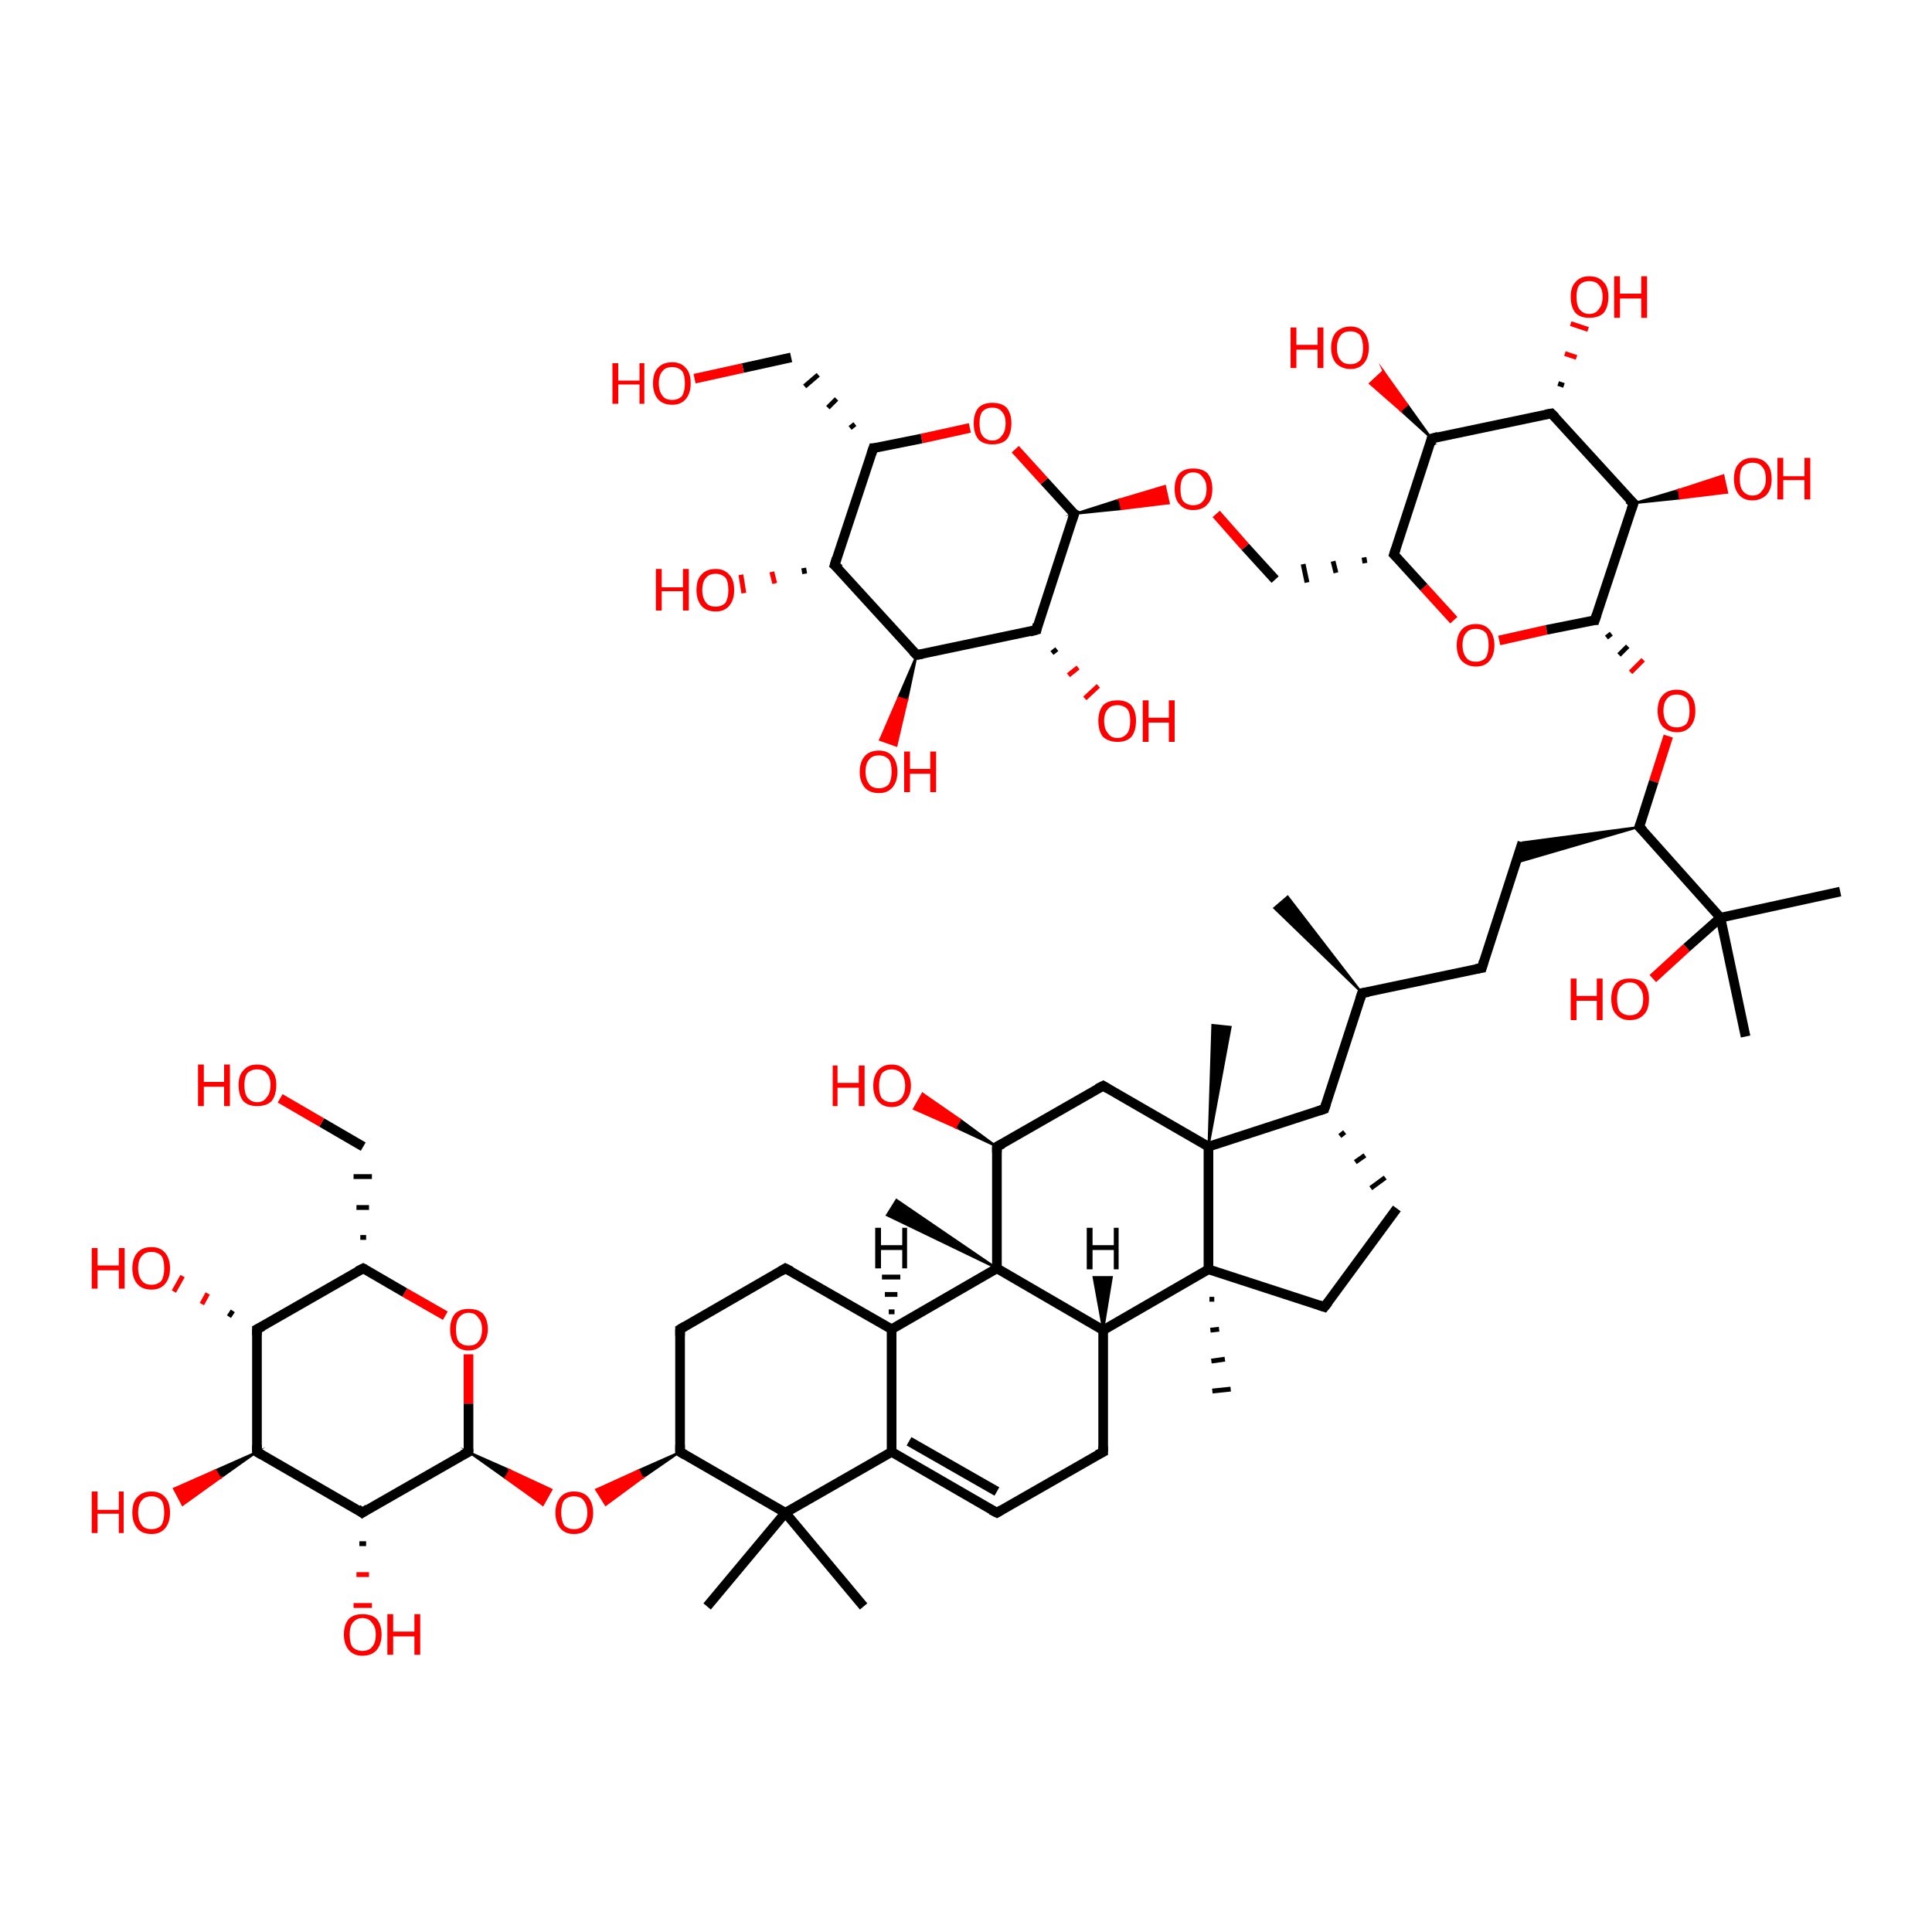 <?xml version='1.0' encoding='iso-8859-1'?>
<svg version='1.1' baseProfile='full'
              xmlns='http://www.w3.org/2000/svg'
                      xmlns:rdkit='http://www.rdkit.org/xml'
                      xmlns:xlink='http://www.w3.org/1999/xlink'
                  xml:space='preserve'
width='200px' height='200px' viewBox='0 0 200 200'>
<!-- END OF HEADER -->
<rect style='opacity:1.0;fill:#FFFFFF;stroke:none' width='200.0' height='200.0' x='0.0' y='0.0'> </rect>
<path class='bond-0 atom-43 atom-63' d='M 109.4,67.2 L 108.9,67.6' style='fill:none;fill-rule:evenodd;stroke:#000000;stroke-width:0.5px;stroke-linecap:butt;stroke-linejoin:miter;stroke-opacity:1' />
<path class='bond-0 atom-43 atom-63' d='M 111.6,69.1 L 110.6,69.9' style='fill:none;fill-rule:evenodd;stroke:#FF0000;stroke-width:0.5px;stroke-linecap:butt;stroke-linejoin:miter;stroke-opacity:1' />
<path class='bond-0 atom-43 atom-63' d='M 113.7,71.0 L 112.3,72.3' style='fill:none;fill-rule:evenodd;stroke:#FF0000;stroke-width:0.5px;stroke-linecap:butt;stroke-linejoin:miter;stroke-opacity:1' />
<path class='bond-1 atom-40 atom-60' d='M 148.2,45.4 L 145.0,42.5 L 145.7,41.9 Z' style='fill:#000000;fill-rule:evenodd;fill-opacity:1;stroke:#000000;stroke-width:0.2px;stroke-linecap:butt;stroke-linejoin:miter;stroke-miterlimit:10;stroke-opacity:1;' />
<path class='bond-1 atom-40 atom-60' d='M 145.0,42.5 L 143.2,38.4 L 141.8,39.7 Z' style='fill:#FF0000;fill-rule:evenodd;fill-opacity:1;stroke:#FF0000;stroke-width:0.2px;stroke-linecap:butt;stroke-linejoin:miter;stroke-miterlimit:10;stroke-opacity:1;' />
<path class='bond-1 atom-40 atom-60' d='M 145.0,42.5 L 145.7,41.9 L 143.2,38.4 Z' style='fill:#FF0000;fill-rule:evenodd;fill-opacity:1;stroke:#FF0000;stroke-width:0.2px;stroke-linecap:butt;stroke-linejoin:miter;stroke-miterlimit:10;stroke-opacity:1;' />
<path class='bond-2 atom-42 atom-43' d='M 111.2,53.2 L 107.3,65.2' style='fill:none;fill-rule:evenodd;stroke:#000000;stroke-width:1.0px;stroke-linecap:butt;stroke-linejoin:miter;stroke-opacity:1' />
<path class='bond-3 atom-42 atom-62' d='M 111.2,53.2 L 108.1,49.8' style='fill:none;fill-rule:evenodd;stroke:#000000;stroke-width:1.0px;stroke-linecap:butt;stroke-linejoin:miter;stroke-opacity:1' />
<path class='bond-3 atom-42 atom-62' d='M 108.1,49.8 L 105.1,46.5' style='fill:none;fill-rule:evenodd;stroke:#FF0000;stroke-width:1.0px;stroke-linecap:butt;stroke-linejoin:miter;stroke-opacity:1' />
<path class='bond-4 atom-42 atom-61' d='M 111.2,53.2 L 115.9,51.7 L 116.1,52.7 Z' style='fill:#000000;fill-rule:evenodd;fill-opacity:1;stroke:#000000;stroke-width:0.2px;stroke-linecap:butt;stroke-linejoin:miter;stroke-miterlimit:10;stroke-opacity:1;' />
<path class='bond-4 atom-42 atom-61' d='M 115.9,51.7 L 121.0,52.1 L 120.6,50.3 Z' style='fill:#FF0000;fill-rule:evenodd;fill-opacity:1;stroke:#FF0000;stroke-width:0.2px;stroke-linecap:butt;stroke-linejoin:miter;stroke-miterlimit:10;stroke-opacity:1;' />
<path class='bond-4 atom-42 atom-61' d='M 115.9,51.7 L 116.1,52.7 L 121.0,52.1 Z' style='fill:#FF0000;fill-rule:evenodd;fill-opacity:1;stroke:#FF0000;stroke-width:0.2px;stroke-linecap:butt;stroke-linejoin:miter;stroke-miterlimit:10;stroke-opacity:1;' />
<path class='bond-5 atom-43 atom-44' d='M 107.3,65.2 L 94.9,67.8' style='fill:none;fill-rule:evenodd;stroke:#000000;stroke-width:1.0px;stroke-linecap:butt;stroke-linejoin:miter;stroke-opacity:1' />
<path class='bond-6 atom-44 atom-64' d='M 94.9,67.8 L 93.9,72.5 L 93.0,72.2 Z' style='fill:#000000;fill-rule:evenodd;fill-opacity:1;stroke:#000000;stroke-width:0.2px;stroke-linecap:butt;stroke-linejoin:miter;stroke-miterlimit:10;stroke-opacity:1;' />
<path class='bond-6 atom-44 atom-64' d='M 93.9,72.5 L 91.1,76.6 L 92.8,77.2 Z' style='fill:#FF0000;fill-rule:evenodd;fill-opacity:1;stroke:#FF0000;stroke-width:0.2px;stroke-linecap:butt;stroke-linejoin:miter;stroke-miterlimit:10;stroke-opacity:1;' />
<path class='bond-6 atom-44 atom-64' d='M 93.9,72.5 L 93.0,72.2 L 91.1,76.6 Z' style='fill:#FF0000;fill-rule:evenodd;fill-opacity:1;stroke:#FF0000;stroke-width:0.2px;stroke-linecap:butt;stroke-linejoin:miter;stroke-miterlimit:10;stroke-opacity:1;' />
<path class='bond-7 atom-44 atom-46' d='M 94.9,67.8 L 86.4,58.5' style='fill:none;fill-rule:evenodd;stroke:#000000;stroke-width:1.0px;stroke-linecap:butt;stroke-linejoin:miter;stroke-opacity:1' />
<path class='bond-8 atom-38 atom-59' d='M 161.3,39.7 L 161.9,39.9' style='fill:none;fill-rule:evenodd;stroke:#000000;stroke-width:0.5px;stroke-linecap:butt;stroke-linejoin:miter;stroke-opacity:1' />
<path class='bond-8 atom-38 atom-59' d='M 162.0,36.6 L 163.2,37.0' style='fill:none;fill-rule:evenodd;stroke:#FF0000;stroke-width:0.5px;stroke-linecap:butt;stroke-linejoin:miter;stroke-opacity:1' />
<path class='bond-8 atom-38 atom-59' d='M 162.6,33.5 L 164.4,34.1' style='fill:none;fill-rule:evenodd;stroke:#FF0000;stroke-width:0.5px;stroke-linecap:butt;stroke-linejoin:miter;stroke-opacity:1' />
<path class='bond-9 atom-62 atom-45' d='M 100.4,44.3 L 95.4,45.4' style='fill:none;fill-rule:evenodd;stroke:#FF0000;stroke-width:1.0px;stroke-linecap:butt;stroke-linejoin:miter;stroke-opacity:1' />
<path class='bond-9 atom-62 atom-45' d='M 95.4,45.4 L 90.4,46.4' style='fill:none;fill-rule:evenodd;stroke:#000000;stroke-width:1.0px;stroke-linecap:butt;stroke-linejoin:miter;stroke-opacity:1' />
<path class='bond-10 atom-40 atom-38' d='M 148.2,45.4 L 160.6,42.8' style='fill:none;fill-rule:evenodd;stroke:#000000;stroke-width:1.0px;stroke-linecap:butt;stroke-linejoin:miter;stroke-opacity:1' />
<path class='bond-11 atom-40 atom-39' d='M 148.2,45.4 L 144.3,57.4' style='fill:none;fill-rule:evenodd;stroke:#000000;stroke-width:1.0px;stroke-linecap:butt;stroke-linejoin:miter;stroke-opacity:1' />
<path class='bond-12 atom-41 atom-61' d='M 132.0,60.0 L 128.9,56.6' style='fill:none;fill-rule:evenodd;stroke:#000000;stroke-width:1.0px;stroke-linecap:butt;stroke-linejoin:miter;stroke-opacity:1' />
<path class='bond-12 atom-41 atom-61' d='M 128.9,56.6 L 125.9,53.2' style='fill:none;fill-rule:evenodd;stroke:#FF0000;stroke-width:1.0px;stroke-linecap:butt;stroke-linejoin:miter;stroke-opacity:1' />
<path class='bond-13 atom-39 atom-41' d='M 141.2,57.7 L 141.3,58.3' style='fill:none;fill-rule:evenodd;stroke:#000000;stroke-width:0.5px;stroke-linecap:butt;stroke-linejoin:miter;stroke-opacity:1' />
<path class='bond-13 atom-39 atom-41' d='M 138.0,58.1 L 138.3,59.3' style='fill:none;fill-rule:evenodd;stroke:#000000;stroke-width:0.5px;stroke-linecap:butt;stroke-linejoin:miter;stroke-opacity:1' />
<path class='bond-13 atom-39 atom-41' d='M 134.9,58.4 L 135.3,60.3' style='fill:none;fill-rule:evenodd;stroke:#000000;stroke-width:0.5px;stroke-linecap:butt;stroke-linejoin:miter;stroke-opacity:1' />
<path class='bond-14 atom-38 atom-36' d='M 160.6,42.8 L 169.1,52.1' style='fill:none;fill-rule:evenodd;stroke:#000000;stroke-width:1.0px;stroke-linecap:butt;stroke-linejoin:miter;stroke-opacity:1' />
<path class='bond-15 atom-46 atom-65' d='M 83.3,59.4 L 83.2,58.8' style='fill:none;fill-rule:evenodd;stroke:#000000;stroke-width:0.5px;stroke-linecap:butt;stroke-linejoin:miter;stroke-opacity:1' />
<path class='bond-15 atom-46 atom-65' d='M 80.2,60.4 L 79.9,59.2' style='fill:none;fill-rule:evenodd;stroke:#FF0000;stroke-width:0.5px;stroke-linecap:butt;stroke-linejoin:miter;stroke-opacity:1' />
<path class='bond-15 atom-46 atom-65' d='M 77.0,61.4 L 76.7,59.5' style='fill:none;fill-rule:evenodd;stroke:#FF0000;stroke-width:0.5px;stroke-linecap:butt;stroke-linejoin:miter;stroke-opacity:1' />
<path class='bond-16 atom-39 atom-55' d='M 144.3,57.4 L 147.4,60.8' style='fill:none;fill-rule:evenodd;stroke:#000000;stroke-width:1.0px;stroke-linecap:butt;stroke-linejoin:miter;stroke-opacity:1' />
<path class='bond-16 atom-39 atom-55' d='M 147.4,60.8 L 150.5,64.2' style='fill:none;fill-rule:evenodd;stroke:#FF0000;stroke-width:1.0px;stroke-linecap:butt;stroke-linejoin:miter;stroke-opacity:1' />
<path class='bond-17 atom-46 atom-45' d='M 86.4,58.5 L 90.4,46.4' style='fill:none;fill-rule:evenodd;stroke:#000000;stroke-width:1.0px;stroke-linecap:butt;stroke-linejoin:miter;stroke-opacity:1' />
<path class='bond-18 atom-45 atom-47' d='M 88.5,43.9 L 88.0,44.3' style='fill:none;fill-rule:evenodd;stroke:#000000;stroke-width:0.5px;stroke-linecap:butt;stroke-linejoin:miter;stroke-opacity:1' />
<path class='bond-18 atom-45 atom-47' d='M 86.6,41.3 L 85.7,42.2' style='fill:none;fill-rule:evenodd;stroke:#000000;stroke-width:0.5px;stroke-linecap:butt;stroke-linejoin:miter;stroke-opacity:1' />
<path class='bond-18 atom-45 atom-47' d='M 84.7,38.8 L 83.3,40.0' style='fill:none;fill-rule:evenodd;stroke:#000000;stroke-width:0.5px;stroke-linecap:butt;stroke-linejoin:miter;stroke-opacity:1' />
<path class='bond-19 atom-47 atom-66' d='M 81.9,37.0 L 76.9,38.1' style='fill:none;fill-rule:evenodd;stroke:#000000;stroke-width:1.0px;stroke-linecap:butt;stroke-linejoin:miter;stroke-opacity:1' />
<path class='bond-19 atom-47 atom-66' d='M 76.9,38.1 L 71.9,39.2' style='fill:none;fill-rule:evenodd;stroke:#FF0000;stroke-width:1.0px;stroke-linecap:butt;stroke-linejoin:miter;stroke-opacity:1' />
<path class='bond-20 atom-36 atom-57' d='M 169.1,52.1 L 173.8,50.7 L 173.9,51.6 Z' style='fill:#000000;fill-rule:evenodd;fill-opacity:1;stroke:#000000;stroke-width:0.2px;stroke-linecap:butt;stroke-linejoin:miter;stroke-miterlimit:10;stroke-opacity:1;' />
<path class='bond-20 atom-36 atom-57' d='M 173.8,50.7 L 178.8,51.0 L 178.4,49.2 Z' style='fill:#FF0000;fill-rule:evenodd;fill-opacity:1;stroke:#FF0000;stroke-width:0.2px;stroke-linecap:butt;stroke-linejoin:miter;stroke-miterlimit:10;stroke-opacity:1;' />
<path class='bond-20 atom-36 atom-57' d='M 173.8,50.7 L 173.9,51.6 L 178.8,51.0 Z' style='fill:#FF0000;fill-rule:evenodd;fill-opacity:1;stroke:#FF0000;stroke-width:0.2px;stroke-linecap:butt;stroke-linejoin:miter;stroke-miterlimit:10;stroke-opacity:1;' />
<path class='bond-21 atom-36 atom-35' d='M 169.1,52.1 L 165.1,64.2' style='fill:none;fill-rule:evenodd;stroke:#000000;stroke-width:1.0px;stroke-linecap:butt;stroke-linejoin:miter;stroke-opacity:1' />
<path class='bond-22 atom-55 atom-35' d='M 155.2,66.3 L 160.1,65.2' style='fill:none;fill-rule:evenodd;stroke:#FF0000;stroke-width:1.0px;stroke-linecap:butt;stroke-linejoin:miter;stroke-opacity:1' />
<path class='bond-22 atom-55 atom-35' d='M 160.1,65.2 L 165.1,64.2' style='fill:none;fill-rule:evenodd;stroke:#000000;stroke-width:1.0px;stroke-linecap:butt;stroke-linejoin:miter;stroke-opacity:1' />
<path class='bond-23 atom-35 atom-50' d='M 166.3,66.0 L 166.8,65.6' style='fill:none;fill-rule:evenodd;stroke:#000000;stroke-width:0.5px;stroke-linecap:butt;stroke-linejoin:miter;stroke-opacity:1' />
<path class='bond-23 atom-35 atom-50' d='M 167.6,67.8 L 168.5,66.9' style='fill:none;fill-rule:evenodd;stroke:#000000;stroke-width:0.5px;stroke-linecap:butt;stroke-linejoin:miter;stroke-opacity:1' />
<path class='bond-23 atom-35 atom-50' d='M 168.8,69.6 L 170.1,68.3' style='fill:none;fill-rule:evenodd;stroke:#FF0000;stroke-width:0.5px;stroke-linecap:butt;stroke-linejoin:miter;stroke-opacity:1' />
<path class='bond-24 atom-50 atom-26' d='M 172.7,76.2 L 171.2,80.9' style='fill:none;fill-rule:evenodd;stroke:#FF0000;stroke-width:1.0px;stroke-linecap:butt;stroke-linejoin:miter;stroke-opacity:1' />
<path class='bond-24 atom-50 atom-26' d='M 171.2,80.9 L 169.7,85.6' style='fill:none;fill-rule:evenodd;stroke:#000000;stroke-width:1.0px;stroke-linecap:butt;stroke-linejoin:miter;stroke-opacity:1' />
<path class='bond-25 atom-31 atom-28' d='M 180.7,107.3 L 178.1,95.0' style='fill:none;fill-rule:evenodd;stroke:#000000;stroke-width:1.0px;stroke-linecap:butt;stroke-linejoin:miter;stroke-opacity:1' />
<path class='bond-26 atom-26 atom-28' d='M 169.7,85.6 L 178.1,95.0' style='fill:none;fill-rule:evenodd;stroke:#000000;stroke-width:1.0px;stroke-linecap:butt;stroke-linejoin:miter;stroke-opacity:1' />
<path class='bond-27 atom-26 atom-25' d='M 169.7,85.6 L 157.0,89.3 L 157.6,87.2 Z' style='fill:#000000;fill-rule:evenodd;fill-opacity:1;stroke:#000000;stroke-width:0.2px;stroke-linecap:butt;stroke-linejoin:miter;stroke-miterlimit:10;stroke-opacity:1;' />
<path class='bond-28 atom-52 atom-28' d='M 171.1,101.3 L 174.6,98.1' style='fill:none;fill-rule:evenodd;stroke:#FF0000;stroke-width:1.0px;stroke-linecap:butt;stroke-linejoin:miter;stroke-opacity:1' />
<path class='bond-28 atom-52 atom-28' d='M 174.6,98.1 L 178.1,95.0' style='fill:none;fill-rule:evenodd;stroke:#000000;stroke-width:1.0px;stroke-linecap:butt;stroke-linejoin:miter;stroke-opacity:1' />
<path class='bond-29 atom-28 atom-32' d='M 178.1,95.0 L 190.5,92.3' style='fill:none;fill-rule:evenodd;stroke:#000000;stroke-width:1.0px;stroke-linecap:butt;stroke-linejoin:miter;stroke-opacity:1' />
<path class='bond-30 atom-21 atom-25' d='M 153.4,100.2 L 157.6,87.2' style='fill:none;fill-rule:evenodd;stroke:#000000;stroke-width:1.0px;stroke-linecap:butt;stroke-linejoin:miter;stroke-opacity:1' />
<path class='bond-31 atom-21 atom-13' d='M 153.4,100.2 L 141.0,102.8' style='fill:none;fill-rule:evenodd;stroke:#000000;stroke-width:1.0px;stroke-linecap:butt;stroke-linejoin:miter;stroke-opacity:1' />
<path class='bond-32 atom-4 atom-9' d='M 138.7,117.6 L 139.2,117.2' style='fill:none;fill-rule:evenodd;stroke:#000000;stroke-width:0.5px;stroke-linecap:butt;stroke-linejoin:miter;stroke-opacity:1' />
<path class='bond-32 atom-4 atom-9' d='M 140.3,120.3 L 141.3,119.6' style='fill:none;fill-rule:evenodd;stroke:#000000;stroke-width:0.5px;stroke-linecap:butt;stroke-linejoin:miter;stroke-opacity:1' />
<path class='bond-32 atom-4 atom-9' d='M 141.9,123.0 L 143.4,121.9' style='fill:none;fill-rule:evenodd;stroke:#000000;stroke-width:0.5px;stroke-linecap:butt;stroke-linejoin:miter;stroke-opacity:1' />
<path class='bond-33 atom-9 atom-6' d='M 144.6,125.1 L 137.1,135.3' style='fill:none;fill-rule:evenodd;stroke:#000000;stroke-width:1.0px;stroke-linecap:butt;stroke-linejoin:miter;stroke-opacity:1' />
<path class='bond-34 atom-13 atom-22' d='M 141.0,102.8 L 131.9,94.0 L 133.3,92.8 Z' style='fill:#000000;fill-rule:evenodd;fill-opacity:1;stroke:#000000;stroke-width:0.2px;stroke-linecap:butt;stroke-linejoin:miter;stroke-miterlimit:10;stroke-opacity:1;' />
<path class='bond-35 atom-4 atom-13' d='M 137.1,114.8 L 141.0,102.8' style='fill:none;fill-rule:evenodd;stroke:#000000;stroke-width:1.0px;stroke-linecap:butt;stroke-linejoin:miter;stroke-opacity:1' />
<path class='bond-36 atom-4 atom-1' d='M 137.1,114.8 L 125.1,118.7' style='fill:none;fill-rule:evenodd;stroke:#000000;stroke-width:1.0px;stroke-linecap:butt;stroke-linejoin:miter;stroke-opacity:1' />
<path class='bond-37 atom-1 atom-12' d='M 125.1,118.7 L 125.5,106.1 L 127.4,106.3 Z' style='fill:#000000;fill-rule:evenodd;fill-opacity:1;stroke:#000000;stroke-width:0.2px;stroke-linecap:butt;stroke-linejoin:miter;stroke-miterlimit:10;stroke-opacity:1;' />
<path class='bond-38 atom-6 atom-0' d='M 137.1,135.3 L 125.1,131.4' style='fill:none;fill-rule:evenodd;stroke:#000000;stroke-width:1.0px;stroke-linecap:butt;stroke-linejoin:miter;stroke-opacity:1' />
<path class='bond-39 atom-1 atom-0' d='M 125.1,118.7 L 125.1,131.4' style='fill:none;fill-rule:evenodd;stroke:#000000;stroke-width:1.0px;stroke-linecap:butt;stroke-linejoin:miter;stroke-opacity:1' />
<path class='bond-40 atom-1 atom-5' d='M 125.1,118.7 L 114.2,112.4' style='fill:none;fill-rule:evenodd;stroke:#000000;stroke-width:1.0px;stroke-linecap:butt;stroke-linejoin:miter;stroke-opacity:1' />
<path class='bond-41 atom-0 atom-11' d='M 125.7,134.5 L 125.2,134.5' style='fill:none;fill-rule:evenodd;stroke:#000000;stroke-width:0.5px;stroke-linecap:butt;stroke-linejoin:miter;stroke-opacity:1' />
<path class='bond-41 atom-0 atom-11' d='M 126.2,137.6 L 125.3,137.7' style='fill:none;fill-rule:evenodd;stroke:#000000;stroke-width:0.5px;stroke-linecap:butt;stroke-linejoin:miter;stroke-opacity:1' />
<path class='bond-41 atom-0 atom-11' d='M 126.8,140.7 L 125.4,140.9' style='fill:none;fill-rule:evenodd;stroke:#000000;stroke-width:0.5px;stroke-linecap:butt;stroke-linejoin:miter;stroke-opacity:1' />
<path class='bond-41 atom-0 atom-11' d='M 127.4,143.8 L 125.5,144.0' style='fill:none;fill-rule:evenodd;stroke:#000000;stroke-width:0.5px;stroke-linecap:butt;stroke-linejoin:miter;stroke-opacity:1' />
<path class='bond-42 atom-0 atom-2' d='M 125.1,131.4 L 114.2,137.7' style='fill:none;fill-rule:evenodd;stroke:#000000;stroke-width:1.0px;stroke-linecap:butt;stroke-linejoin:miter;stroke-opacity:1' />
<path class='bond-43 atom-5 atom-7' d='M 114.2,112.4 L 103.2,118.7' style='fill:none;fill-rule:evenodd;stroke:#000000;stroke-width:1.0px;stroke-linecap:butt;stroke-linejoin:miter;stroke-opacity:1' />
<path class='bond-44 atom-2 atom-10' d='M 114.2,137.7 L 114.2,150.3' style='fill:none;fill-rule:evenodd;stroke:#000000;stroke-width:1.0px;stroke-linecap:butt;stroke-linejoin:miter;stroke-opacity:1' />
<path class='bond-45 atom-2 atom-3' d='M 114.2,137.7 L 103.2,131.3' style='fill:none;fill-rule:evenodd;stroke:#000000;stroke-width:1.0px;stroke-linecap:butt;stroke-linejoin:miter;stroke-opacity:1' />
<path class='bond-46 atom-10 atom-17' d='M 114.2,150.3 L 103.2,156.6' style='fill:none;fill-rule:evenodd;stroke:#000000;stroke-width:1.0px;stroke-linecap:butt;stroke-linejoin:miter;stroke-opacity:1' />
<path class='bond-47 atom-3 atom-7' d='M 103.2,131.3 L 103.2,118.7' style='fill:none;fill-rule:evenodd;stroke:#000000;stroke-width:1.0px;stroke-linecap:butt;stroke-linejoin:miter;stroke-opacity:1' />
<path class='bond-48 atom-3 atom-15' d='M 103.2,131.3 L 91.8,125.8 L 92.8,124.2 Z' style='fill:#000000;fill-rule:evenodd;fill-opacity:1;stroke:#000000;stroke-width:0.2px;stroke-linecap:butt;stroke-linejoin:miter;stroke-miterlimit:10;stroke-opacity:1;' />
<path class='bond-49 atom-3 atom-8' d='M 103.2,131.3 L 92.3,137.6' style='fill:none;fill-rule:evenodd;stroke:#000000;stroke-width:1.0px;stroke-linecap:butt;stroke-linejoin:miter;stroke-opacity:1' />
<path class='bond-50 atom-7 atom-48' d='M 103.2,118.7 L 98.9,116.7 L 99.4,115.9 Z' style='fill:#000000;fill-rule:evenodd;fill-opacity:1;stroke:#000000;stroke-width:0.2px;stroke-linecap:butt;stroke-linejoin:miter;stroke-miterlimit:10;stroke-opacity:1;' />
<path class='bond-50 atom-7 atom-48' d='M 98.9,116.7 L 95.5,113.2 L 94.6,114.8 Z' style='fill:#FF0000;fill-rule:evenodd;fill-opacity:1;stroke:#FF0000;stroke-width:0.2px;stroke-linecap:butt;stroke-linejoin:miter;stroke-miterlimit:10;stroke-opacity:1;' />
<path class='bond-50 atom-7 atom-48' d='M 98.9,116.7 L 99.4,115.9 L 95.5,113.2 Z' style='fill:#FF0000;fill-rule:evenodd;fill-opacity:1;stroke:#FF0000;stroke-width:0.2px;stroke-linecap:butt;stroke-linejoin:miter;stroke-miterlimit:10;stroke-opacity:1;' />
<path class='bond-51 atom-17 atom-14' d='M 103.2,156.6 L 92.3,150.3' style='fill:none;fill-rule:evenodd;stroke:#000000;stroke-width:1.0px;stroke-linecap:butt;stroke-linejoin:miter;stroke-opacity:1' />
<path class='bond-51 atom-17 atom-14' d='M 103.2,154.4 L 94.1,149.2' style='fill:none;fill-rule:evenodd;stroke:#000000;stroke-width:1.0px;stroke-linecap:butt;stroke-linejoin:miter;stroke-opacity:1' />
<path class='bond-52 atom-8 atom-14' d='M 92.3,137.6 L 92.3,150.3' style='fill:none;fill-rule:evenodd;stroke:#000000;stroke-width:1.0px;stroke-linecap:butt;stroke-linejoin:miter;stroke-opacity:1' />
<path class='bond-53 atom-8 atom-16' d='M 92.3,137.6 L 81.3,131.3' style='fill:none;fill-rule:evenodd;stroke:#000000;stroke-width:1.0px;stroke-linecap:butt;stroke-linejoin:miter;stroke-opacity:1' />
<path class='bond-54 atom-14 atom-18' d='M 92.3,150.3 L 81.3,156.6' style='fill:none;fill-rule:evenodd;stroke:#000000;stroke-width:1.0px;stroke-linecap:butt;stroke-linejoin:miter;stroke-opacity:1' />
<path class='bond-55 atom-16 atom-19' d='M 81.3,131.3 L 70.4,137.6' style='fill:none;fill-rule:evenodd;stroke:#000000;stroke-width:1.0px;stroke-linecap:butt;stroke-linejoin:miter;stroke-opacity:1' />
<path class='bond-56 atom-24 atom-18' d='M 73.2,166.3 L 81.3,156.6' style='fill:none;fill-rule:evenodd;stroke:#000000;stroke-width:1.0px;stroke-linecap:butt;stroke-linejoin:miter;stroke-opacity:1' />
<path class='bond-57 atom-18 atom-23' d='M 81.3,156.6 L 89.4,166.3' style='fill:none;fill-rule:evenodd;stroke:#000000;stroke-width:1.0px;stroke-linecap:butt;stroke-linejoin:miter;stroke-opacity:1' />
<path class='bond-58 atom-18 atom-20' d='M 81.3,156.6 L 70.4,150.3' style='fill:none;fill-rule:evenodd;stroke:#000000;stroke-width:1.0px;stroke-linecap:butt;stroke-linejoin:miter;stroke-opacity:1' />
<path class='bond-59 atom-19 atom-20' d='M 70.4,137.6 L 70.4,150.3' style='fill:none;fill-rule:evenodd;stroke:#000000;stroke-width:1.0px;stroke-linecap:butt;stroke-linejoin:miter;stroke-opacity:1' />
<path class='bond-60 atom-20 atom-49' d='M 70.4,150.3 L 66.5,153.0 L 66.1,152.2 Z' style='fill:#000000;fill-rule:evenodd;fill-opacity:1;stroke:#000000;stroke-width:0.2px;stroke-linecap:butt;stroke-linejoin:miter;stroke-miterlimit:10;stroke-opacity:1;' />
<path class='bond-60 atom-20 atom-49' d='M 66.5,153.0 L 61.7,154.2 L 62.7,155.8 Z' style='fill:#FF0000;fill-rule:evenodd;fill-opacity:1;stroke:#FF0000;stroke-width:0.2px;stroke-linecap:butt;stroke-linejoin:miter;stroke-miterlimit:10;stroke-opacity:1;' />
<path class='bond-60 atom-20 atom-49' d='M 66.5,153.0 L 66.1,152.2 L 61.7,154.2 Z' style='fill:#FF0000;fill-rule:evenodd;fill-opacity:1;stroke:#FF0000;stroke-width:0.2px;stroke-linecap:butt;stroke-linejoin:miter;stroke-miterlimit:10;stroke-opacity:1;' />
<path class='bond-61 atom-27 atom-49' d='M 48.5,150.3 L 52.8,152.2 L 52.3,153.0 Z' style='fill:#000000;fill-rule:evenodd;fill-opacity:1;stroke:#000000;stroke-width:0.2px;stroke-linecap:butt;stroke-linejoin:miter;stroke-miterlimit:10;stroke-opacity:1;' />
<path class='bond-61 atom-27 atom-49' d='M 52.8,152.2 L 56.2,155.8 L 57.1,154.2 Z' style='fill:#FF0000;fill-rule:evenodd;fill-opacity:1;stroke:#FF0000;stroke-width:0.2px;stroke-linecap:butt;stroke-linejoin:miter;stroke-miterlimit:10;stroke-opacity:1;' />
<path class='bond-61 atom-27 atom-49' d='M 52.8,152.2 L 52.3,153.0 L 56.2,155.8 Z' style='fill:#FF0000;fill-rule:evenodd;fill-opacity:1;stroke:#FF0000;stroke-width:0.2px;stroke-linecap:butt;stroke-linejoin:miter;stroke-miterlimit:10;stroke-opacity:1;' />
<path class='bond-62 atom-27 atom-29' d='M 48.5,150.3 L 37.5,156.6' style='fill:none;fill-rule:evenodd;stroke:#000000;stroke-width:1.0px;stroke-linecap:butt;stroke-linejoin:miter;stroke-opacity:1' />
<path class='bond-63 atom-27 atom-51' d='M 48.5,150.3 L 48.5,145.3' style='fill:none;fill-rule:evenodd;stroke:#000000;stroke-width:1.0px;stroke-linecap:butt;stroke-linejoin:miter;stroke-opacity:1' />
<path class='bond-63 atom-27 atom-51' d='M 48.5,145.3 L 48.5,140.2' style='fill:none;fill-rule:evenodd;stroke:#FF0000;stroke-width:1.0px;stroke-linecap:butt;stroke-linejoin:miter;stroke-opacity:1' />
<path class='bond-64 atom-29 atom-53' d='M 37.9,159.8 L 37.2,159.8' style='fill:none;fill-rule:evenodd;stroke:#000000;stroke-width:0.5px;stroke-linecap:butt;stroke-linejoin:miter;stroke-opacity:1' />
<path class='bond-64 atom-29 atom-53' d='M 38.2,163.0 L 36.9,163.0' style='fill:none;fill-rule:evenodd;stroke:#FF0000;stroke-width:0.5px;stroke-linecap:butt;stroke-linejoin:miter;stroke-opacity:1' />
<path class='bond-64 atom-29 atom-53' d='M 38.5,166.2 L 36.6,166.2' style='fill:none;fill-rule:evenodd;stroke:#FF0000;stroke-width:0.5px;stroke-linecap:butt;stroke-linejoin:miter;stroke-opacity:1' />
<path class='bond-65 atom-29 atom-30' d='M 37.5,156.6 L 26.6,150.3' style='fill:none;fill-rule:evenodd;stroke:#000000;stroke-width:1.0px;stroke-linecap:butt;stroke-linejoin:miter;stroke-opacity:1' />
<path class='bond-66 atom-51 atom-33' d='M 46.1,136.2 L 41.9,133.8' style='fill:none;fill-rule:evenodd;stroke:#FF0000;stroke-width:1.0px;stroke-linecap:butt;stroke-linejoin:miter;stroke-opacity:1' />
<path class='bond-66 atom-51 atom-33' d='M 41.9,133.8 L 37.6,131.3' style='fill:none;fill-rule:evenodd;stroke:#000000;stroke-width:1.0px;stroke-linecap:butt;stroke-linejoin:miter;stroke-opacity:1' />
<path class='bond-67 atom-33 atom-37' d='M 37.9,128.1 L 37.3,128.1' style='fill:none;fill-rule:evenodd;stroke:#000000;stroke-width:0.5px;stroke-linecap:butt;stroke-linejoin:miter;stroke-opacity:1' />
<path class='bond-67 atom-33 atom-37' d='M 38.2,125.0 L 36.9,125.0' style='fill:none;fill-rule:evenodd;stroke:#000000;stroke-width:0.5px;stroke-linecap:butt;stroke-linejoin:miter;stroke-opacity:1' />
<path class='bond-67 atom-33 atom-37' d='M 38.5,121.8 L 36.6,121.8' style='fill:none;fill-rule:evenodd;stroke:#000000;stroke-width:0.5px;stroke-linecap:butt;stroke-linejoin:miter;stroke-opacity:1' />
<path class='bond-68 atom-33 atom-34' d='M 37.6,131.3 L 26.6,137.6' style='fill:none;fill-rule:evenodd;stroke:#000000;stroke-width:1.0px;stroke-linecap:butt;stroke-linejoin:miter;stroke-opacity:1' />
<path class='bond-69 atom-37 atom-58' d='M 37.6,118.7 L 33.3,116.2' style='fill:none;fill-rule:evenodd;stroke:#000000;stroke-width:1.0px;stroke-linecap:butt;stroke-linejoin:miter;stroke-opacity:1' />
<path class='bond-69 atom-37 atom-58' d='M 33.3,116.2 L 29.0,113.7' style='fill:none;fill-rule:evenodd;stroke:#FF0000;stroke-width:1.0px;stroke-linecap:butt;stroke-linejoin:miter;stroke-opacity:1' />
<path class='bond-70 atom-30 atom-34' d='M 26.6,150.3 L 26.6,137.6' style='fill:none;fill-rule:evenodd;stroke:#000000;stroke-width:1.0px;stroke-linecap:butt;stroke-linejoin:miter;stroke-opacity:1' />
<path class='bond-71 atom-30 atom-54' d='M 26.6,150.3 L 22.8,153.0 L 22.3,152.2 Z' style='fill:#000000;fill-rule:evenodd;fill-opacity:1;stroke:#000000;stroke-width:0.2px;stroke-linecap:butt;stroke-linejoin:miter;stroke-miterlimit:10;stroke-opacity:1;' />
<path class='bond-71 atom-30 atom-54' d='M 22.8,153.0 L 18.0,154.1 L 18.9,155.8 Z' style='fill:#FF0000;fill-rule:evenodd;fill-opacity:1;stroke:#FF0000;stroke-width:0.2px;stroke-linecap:butt;stroke-linejoin:miter;stroke-miterlimit:10;stroke-opacity:1;' />
<path class='bond-71 atom-30 atom-54' d='M 22.8,153.0 L 22.3,152.2 L 18.0,154.1 Z' style='fill:#FF0000;fill-rule:evenodd;fill-opacity:1;stroke:#FF0000;stroke-width:0.2px;stroke-linecap:butt;stroke-linejoin:miter;stroke-miterlimit:10;stroke-opacity:1;' />
<path class='bond-72 atom-34 atom-56' d='M 23.7,136.3 L 24.1,135.7' style='fill:none;fill-rule:evenodd;stroke:#000000;stroke-width:0.5px;stroke-linecap:butt;stroke-linejoin:miter;stroke-opacity:1' />
<path class='bond-72 atom-34 atom-56' d='M 20.9,135.0 L 21.5,133.9' style='fill:none;fill-rule:evenodd;stroke:#FF0000;stroke-width:0.5px;stroke-linecap:butt;stroke-linejoin:miter;stroke-opacity:1' />
<path class='bond-72 atom-34 atom-56' d='M 18.0,133.7 L 18.9,132.1' style='fill:none;fill-rule:evenodd;stroke:#FF0000;stroke-width:0.5px;stroke-linecap:butt;stroke-linejoin:miter;stroke-opacity:1' />
<path class='bond-73 atom-2 atom-67' d='M 114.2,137.7 L 113.2,132.2 L 115.1,132.2 Z' style='fill:#000000;fill-rule:evenodd;fill-opacity:1;stroke:#000000;stroke-width:0.2px;stroke-linecap:butt;stroke-linejoin:miter;stroke-miterlimit:10;stroke-opacity:1;' />
<path class='bond-74 atom-8 atom-68' d='M 92.0,135.8 L 92.6,135.8' style='fill:none;fill-rule:evenodd;stroke:#000000;stroke-width:0.5px;stroke-linecap:butt;stroke-linejoin:miter;stroke-opacity:1' />
<path class='bond-74 atom-8 atom-68' d='M 91.6,134.0 L 92.9,134.0' style='fill:none;fill-rule:evenodd;stroke:#000000;stroke-width:0.5px;stroke-linecap:butt;stroke-linejoin:miter;stroke-opacity:1' />
<path class='bond-74 atom-8 atom-68' d='M 91.3,132.2 L 93.2,132.2' style='fill:none;fill-rule:evenodd;stroke:#000000;stroke-width:0.5px;stroke-linecap:butt;stroke-linejoin:miter;stroke-opacity:1' />
<path d='M 137.3,114.2 L 137.1,114.8 L 136.5,115.0' style='fill:none;stroke:#000000;stroke-width:1.0px;stroke-linecap:butt;stroke-linejoin:miter;stroke-miterlimit:10;stroke-opacity:1;' />
<path d='M 114.7,112.7 L 114.2,112.4 L 113.6,112.7' style='fill:none;stroke:#000000;stroke-width:1.0px;stroke-linecap:butt;stroke-linejoin:miter;stroke-miterlimit:10;stroke-opacity:1;' />
<path d='M 137.5,134.8 L 137.1,135.3 L 136.5,135.1' style='fill:none;stroke:#000000;stroke-width:1.0px;stroke-linecap:butt;stroke-linejoin:miter;stroke-miterlimit:10;stroke-opacity:1;' />
<path d='M 103.8,118.4 L 103.2,118.7 L 103.2,119.3' style='fill:none;stroke:#000000;stroke-width:1.0px;stroke-linecap:butt;stroke-linejoin:miter;stroke-miterlimit:10;stroke-opacity:1;' />
<path d='M 114.2,149.7 L 114.2,150.3 L 113.6,150.6' style='fill:none;stroke:#000000;stroke-width:1.0px;stroke-linecap:butt;stroke-linejoin:miter;stroke-miterlimit:10;stroke-opacity:1;' />
<path d='M 141.7,102.7 L 141.0,102.8 L 140.8,103.4' style='fill:none;stroke:#000000;stroke-width:1.0px;stroke-linecap:butt;stroke-linejoin:miter;stroke-miterlimit:10;stroke-opacity:1;' />
<path d='M 81.9,131.6 L 81.3,131.3 L 80.8,131.6' style='fill:none;stroke:#000000;stroke-width:1.0px;stroke-linecap:butt;stroke-linejoin:miter;stroke-miterlimit:10;stroke-opacity:1;' />
<path d='M 103.7,156.3 L 103.2,156.6 L 102.6,156.3' style='fill:none;stroke:#000000;stroke-width:1.0px;stroke-linecap:butt;stroke-linejoin:miter;stroke-miterlimit:10;stroke-opacity:1;' />
<path d='M 70.9,137.3 L 70.4,137.6 L 70.4,138.3' style='fill:none;stroke:#000000;stroke-width:1.0px;stroke-linecap:butt;stroke-linejoin:miter;stroke-miterlimit:10;stroke-opacity:1;' />
<path d='M 70.9,150.6 L 70.4,150.3 L 70.4,149.6' style='fill:none;stroke:#000000;stroke-width:1.0px;stroke-linecap:butt;stroke-linejoin:miter;stroke-miterlimit:10;stroke-opacity:1;' />
<path d='M 153.6,99.5 L 153.4,100.2 L 152.8,100.3' style='fill:none;stroke:#000000;stroke-width:1.0px;stroke-linecap:butt;stroke-linejoin:miter;stroke-miterlimit:10;stroke-opacity:1;' />
<path d='M 169.8,85.3 L 169.7,85.6 L 170.1,86.0' style='fill:none;stroke:#000000;stroke-width:1.0px;stroke-linecap:butt;stroke-linejoin:miter;stroke-miterlimit:10;stroke-opacity:1;' />
<path d='M 47.9,150.6 L 48.5,150.3 L 48.5,150.0' style='fill:none;stroke:#000000;stroke-width:1.0px;stroke-linecap:butt;stroke-linejoin:miter;stroke-miterlimit:10;stroke-opacity:1;' />
<path d='M 38.1,156.2 L 37.5,156.6 L 37.0,156.2' style='fill:none;stroke:#000000;stroke-width:1.0px;stroke-linecap:butt;stroke-linejoin:miter;stroke-miterlimit:10;stroke-opacity:1;' />
<path d='M 27.1,150.6 L 26.6,150.3 L 26.6,149.6' style='fill:none;stroke:#000000;stroke-width:1.0px;stroke-linecap:butt;stroke-linejoin:miter;stroke-miterlimit:10;stroke-opacity:1;' />
<path d='M 37.8,131.4 L 37.6,131.3 L 37.0,131.6' style='fill:none;stroke:#000000;stroke-width:1.0px;stroke-linecap:butt;stroke-linejoin:miter;stroke-miterlimit:10;stroke-opacity:1;' />
<path d='M 27.2,137.3 L 26.6,137.6 L 26.6,138.2' style='fill:none;stroke:#000000;stroke-width:1.0px;stroke-linecap:butt;stroke-linejoin:miter;stroke-miterlimit:10;stroke-opacity:1;' />
<path d='M 165.3,63.6 L 165.1,64.2 L 164.9,64.2' style='fill:none;stroke:#000000;stroke-width:1.0px;stroke-linecap:butt;stroke-linejoin:miter;stroke-miterlimit:10;stroke-opacity:1;' />
<path d='M 168.6,51.7 L 169.1,52.1 L 168.9,52.7' style='fill:none;stroke:#000000;stroke-width:1.0px;stroke-linecap:butt;stroke-linejoin:miter;stroke-miterlimit:10;stroke-opacity:1;' />
<path d='M 160.0,42.9 L 160.6,42.8 L 161.0,43.2' style='fill:none;stroke:#000000;stroke-width:1.0px;stroke-linecap:butt;stroke-linejoin:miter;stroke-miterlimit:10;stroke-opacity:1;' />
<path d='M 144.5,56.8 L 144.3,57.4 L 144.5,57.6' style='fill:none;stroke:#000000;stroke-width:1.0px;stroke-linecap:butt;stroke-linejoin:miter;stroke-miterlimit:10;stroke-opacity:1;' />
<path d='M 148.9,45.2 L 148.2,45.4 L 148.1,46.0' style='fill:none;stroke:#000000;stroke-width:1.0px;stroke-linecap:butt;stroke-linejoin:miter;stroke-miterlimit:10;stroke-opacity:1;' />
<path d='M 111.0,53.8 L 111.2,53.2 L 111.0,53.1' style='fill:none;stroke:#000000;stroke-width:1.0px;stroke-linecap:butt;stroke-linejoin:miter;stroke-miterlimit:10;stroke-opacity:1;' />
<path d='M 107.4,64.6 L 107.3,65.2 L 106.6,65.4' style='fill:none;stroke:#000000;stroke-width:1.0px;stroke-linecap:butt;stroke-linejoin:miter;stroke-miterlimit:10;stroke-opacity:1;' />
<path d='M 95.5,67.7 L 94.9,67.8 L 94.5,67.4' style='fill:none;stroke:#000000;stroke-width:1.0px;stroke-linecap:butt;stroke-linejoin:miter;stroke-miterlimit:10;stroke-opacity:1;' />
<path d='M 90.6,46.4 L 90.4,46.4 L 90.2,47.0' style='fill:none;stroke:#000000;stroke-width:1.0px;stroke-linecap:butt;stroke-linejoin:miter;stroke-miterlimit:10;stroke-opacity:1;' />
<path d='M 86.9,58.9 L 86.4,58.5 L 86.6,57.8' style='fill:none;stroke:#000000;stroke-width:1.0px;stroke-linecap:butt;stroke-linejoin:miter;stroke-miterlimit:10;stroke-opacity:1;' />
<path class='atom-48' d='M 86.2 110.3
L 86.7 110.3
L 86.7 112.1
L 88.9 112.1
L 88.9 110.3
L 89.5 110.3
L 89.5 114.5
L 88.9 114.5
L 88.9 112.6
L 86.7 112.6
L 86.7 114.5
L 86.2 114.5
L 86.2 110.3
' fill='#FF0000'/>
<path class='atom-48' d='M 90.4 112.4
Q 90.4 111.4, 90.9 110.8
Q 91.4 110.2, 92.3 110.2
Q 93.2 110.2, 93.7 110.8
Q 94.3 111.4, 94.3 112.4
Q 94.3 113.4, 93.7 114.0
Q 93.2 114.6, 92.3 114.6
Q 91.4 114.6, 90.9 114.0
Q 90.4 113.4, 90.4 112.4
M 92.3 114.1
Q 92.9 114.1, 93.3 113.7
Q 93.7 113.2, 93.7 112.4
Q 93.7 111.6, 93.3 111.1
Q 92.9 110.7, 92.3 110.7
Q 91.7 110.7, 91.3 111.1
Q 91.0 111.6, 91.0 112.4
Q 91.0 113.3, 91.3 113.7
Q 91.7 114.1, 92.3 114.1
' fill='#FF0000'/>
<path class='atom-49' d='M 57.5 156.6
Q 57.5 155.6, 58.0 155.0
Q 58.5 154.4, 59.4 154.4
Q 60.4 154.4, 60.9 155.0
Q 61.4 155.6, 61.4 156.6
Q 61.4 157.6, 60.9 158.2
Q 60.4 158.8, 59.4 158.8
Q 58.5 158.8, 58.0 158.2
Q 57.5 157.6, 57.5 156.6
M 59.4 158.3
Q 60.1 158.3, 60.4 157.9
Q 60.8 157.4, 60.8 156.6
Q 60.8 155.8, 60.4 155.3
Q 60.1 154.9, 59.4 154.9
Q 58.8 154.9, 58.4 155.3
Q 58.1 155.7, 58.1 156.6
Q 58.1 157.4, 58.4 157.9
Q 58.8 158.3, 59.4 158.3
' fill='#FF0000'/>
<path class='atom-50' d='M 171.6 73.6
Q 171.6 72.5, 172.1 72.0
Q 172.6 71.4, 173.6 71.4
Q 174.5 71.4, 175.0 72.0
Q 175.5 72.5, 175.5 73.6
Q 175.5 74.6, 175.0 75.2
Q 174.5 75.8, 173.6 75.8
Q 172.7 75.8, 172.1 75.2
Q 171.6 74.6, 171.6 73.6
M 173.6 75.3
Q 174.2 75.3, 174.6 74.9
Q 174.9 74.4, 174.9 73.6
Q 174.9 72.7, 174.6 72.3
Q 174.2 71.9, 173.6 71.9
Q 172.9 71.9, 172.6 72.3
Q 172.2 72.7, 172.2 73.6
Q 172.2 74.4, 172.6 74.9
Q 172.9 75.3, 173.6 75.3
' fill='#FF0000'/>
<path class='atom-51' d='M 46.6 137.6
Q 46.6 136.6, 47.1 136.0
Q 47.6 135.5, 48.5 135.5
Q 49.5 135.5, 50.0 136.0
Q 50.5 136.6, 50.5 137.6
Q 50.5 138.6, 49.9 139.2
Q 49.4 139.8, 48.5 139.8
Q 47.6 139.8, 47.1 139.2
Q 46.6 138.7, 46.6 137.6
M 48.5 139.3
Q 49.2 139.3, 49.5 138.9
Q 49.9 138.5, 49.9 137.6
Q 49.9 136.8, 49.5 136.4
Q 49.2 135.9, 48.5 135.9
Q 47.9 135.9, 47.5 136.4
Q 47.2 136.8, 47.2 137.6
Q 47.2 138.5, 47.5 138.9
Q 47.9 139.3, 48.5 139.3
' fill='#FF0000'/>
<path class='atom-52' d='M 162.6 101.3
L 163.2 101.3
L 163.2 103.1
L 165.3 103.1
L 165.3 101.3
L 165.9 101.3
L 165.9 105.6
L 165.3 105.6
L 165.3 103.6
L 163.2 103.6
L 163.2 105.6
L 162.6 105.6
L 162.6 101.3
' fill='#FF0000'/>
<path class='atom-52' d='M 166.8 103.4
Q 166.8 102.4, 167.3 101.8
Q 167.8 101.3, 168.7 101.3
Q 169.7 101.3, 170.2 101.8
Q 170.7 102.4, 170.7 103.4
Q 170.7 104.5, 170.2 105.0
Q 169.7 105.6, 168.7 105.6
Q 167.8 105.6, 167.3 105.0
Q 166.8 104.5, 166.8 103.4
M 168.7 105.1
Q 169.4 105.1, 169.7 104.7
Q 170.1 104.3, 170.1 103.4
Q 170.1 102.6, 169.7 102.2
Q 169.4 101.7, 168.7 101.7
Q 168.1 101.7, 167.7 102.2
Q 167.4 102.6, 167.4 103.4
Q 167.4 104.3, 167.7 104.7
Q 168.1 105.1, 168.7 105.1
' fill='#FF0000'/>
<path class='atom-53' d='M 35.6 169.2
Q 35.6 168.2, 36.1 167.6
Q 36.6 167.1, 37.5 167.1
Q 38.5 167.1, 39.0 167.6
Q 39.5 168.2, 39.5 169.2
Q 39.5 170.2, 39.0 170.8
Q 38.5 171.4, 37.5 171.4
Q 36.6 171.4, 36.1 170.8
Q 35.6 170.2, 35.6 169.2
M 37.5 170.9
Q 38.2 170.9, 38.5 170.5
Q 38.9 170.1, 38.9 169.2
Q 38.9 168.4, 38.5 168.0
Q 38.2 167.5, 37.5 167.5
Q 36.9 167.5, 36.5 168.0
Q 36.2 168.4, 36.2 169.2
Q 36.2 170.1, 36.5 170.5
Q 36.9 170.9, 37.5 170.9
' fill='#FF0000'/>
<path class='atom-53' d='M 40.1 167.1
L 40.7 167.1
L 40.7 168.9
L 42.9 168.9
L 42.9 167.1
L 43.5 167.1
L 43.5 171.3
L 42.9 171.3
L 42.9 169.4
L 40.7 169.4
L 40.7 171.3
L 40.1 171.3
L 40.1 167.1
' fill='#FF0000'/>
<path class='atom-54' d='M 9.5 154.4
L 10.1 154.4
L 10.1 156.3
L 12.3 156.3
L 12.3 154.4
L 12.8 154.4
L 12.8 158.7
L 12.3 158.7
L 12.3 156.7
L 10.1 156.7
L 10.1 158.7
L 9.5 158.7
L 9.5 154.4
' fill='#FF0000'/>
<path class='atom-54' d='M 13.7 156.6
Q 13.7 155.5, 14.2 155.0
Q 14.7 154.4, 15.7 154.4
Q 16.6 154.4, 17.1 155.0
Q 17.6 155.5, 17.6 156.6
Q 17.6 157.6, 17.1 158.2
Q 16.6 158.8, 15.7 158.8
Q 14.7 158.8, 14.2 158.2
Q 13.7 157.6, 13.7 156.6
M 15.7 158.3
Q 16.3 158.3, 16.7 157.9
Q 17.0 157.4, 17.0 156.6
Q 17.0 155.7, 16.7 155.3
Q 16.3 154.9, 15.7 154.9
Q 15.0 154.9, 14.7 155.3
Q 14.3 155.7, 14.3 156.6
Q 14.3 157.4, 14.7 157.9
Q 15.0 158.3, 15.7 158.3
' fill='#FF0000'/>
<path class='atom-55' d='M 150.8 66.8
Q 150.8 65.8, 151.3 65.2
Q 151.8 64.6, 152.8 64.6
Q 153.7 64.6, 154.2 65.2
Q 154.7 65.8, 154.7 66.8
Q 154.7 67.8, 154.2 68.4
Q 153.7 69.0, 152.8 69.0
Q 151.9 69.0, 151.3 68.4
Q 150.8 67.8, 150.8 66.8
M 152.8 68.5
Q 153.4 68.5, 153.8 68.1
Q 154.1 67.6, 154.1 66.8
Q 154.1 65.9, 153.8 65.5
Q 153.4 65.1, 152.8 65.1
Q 152.1 65.1, 151.8 65.5
Q 151.4 65.9, 151.4 66.8
Q 151.4 67.6, 151.8 68.1
Q 152.1 68.5, 152.8 68.5
' fill='#FF0000'/>
<path class='atom-56' d='M 9.5 129.2
L 10.1 129.2
L 10.1 131.0
L 12.3 131.0
L 12.3 129.2
L 12.9 129.2
L 12.9 133.4
L 12.3 133.4
L 12.3 131.5
L 10.1 131.5
L 10.1 133.4
L 9.5 133.4
L 9.5 129.2
' fill='#FF0000'/>
<path class='atom-56' d='M 13.7 131.3
Q 13.7 130.3, 14.2 129.7
Q 14.7 129.1, 15.7 129.1
Q 16.6 129.1, 17.1 129.7
Q 17.6 130.3, 17.6 131.3
Q 17.6 132.3, 17.1 132.9
Q 16.6 133.5, 15.7 133.5
Q 14.7 133.5, 14.2 132.9
Q 13.7 132.3, 13.7 131.3
M 15.7 133.0
Q 16.3 133.0, 16.7 132.6
Q 17.0 132.1, 17.0 131.3
Q 17.0 130.4, 16.7 130.0
Q 16.3 129.6, 15.7 129.6
Q 15.0 129.6, 14.7 130.0
Q 14.3 130.4, 14.3 131.3
Q 14.3 132.1, 14.7 132.6
Q 15.0 133.0, 15.7 133.0
' fill='#FF0000'/>
<path class='atom-57' d='M 179.5 49.6
Q 179.5 48.5, 180.0 48.0
Q 180.5 47.4, 181.4 47.4
Q 182.4 47.4, 182.9 48.0
Q 183.4 48.5, 183.4 49.6
Q 183.4 50.6, 182.9 51.2
Q 182.3 51.8, 181.4 51.8
Q 180.5 51.8, 180.0 51.2
Q 179.5 50.6, 179.5 49.6
M 181.4 51.3
Q 182.1 51.3, 182.4 50.8
Q 182.8 50.4, 182.8 49.6
Q 182.8 48.7, 182.4 48.3
Q 182.1 47.9, 181.4 47.9
Q 180.8 47.9, 180.4 48.3
Q 180.1 48.7, 180.1 49.6
Q 180.1 50.4, 180.4 50.8
Q 180.8 51.3, 181.4 51.3
' fill='#FF0000'/>
<path class='atom-57' d='M 184.0 47.4
L 184.6 47.4
L 184.6 49.3
L 186.8 49.3
L 186.8 47.4
L 187.4 47.4
L 187.4 51.7
L 186.8 51.7
L 186.8 49.7
L 184.6 49.7
L 184.6 51.7
L 184.0 51.7
L 184.0 47.4
' fill='#FF0000'/>
<path class='atom-58' d='M 20.5 110.2
L 21.1 110.2
L 21.1 112.0
L 23.2 112.0
L 23.2 110.2
L 23.8 110.2
L 23.8 114.5
L 23.2 114.5
L 23.2 112.5
L 21.1 112.5
L 21.1 114.5
L 20.5 114.5
L 20.5 110.2
' fill='#FF0000'/>
<path class='atom-58' d='M 24.7 112.3
Q 24.7 111.3, 25.2 110.8
Q 25.7 110.2, 26.6 110.2
Q 27.6 110.2, 28.1 110.8
Q 28.6 111.3, 28.6 112.3
Q 28.6 113.4, 28.1 114.0
Q 27.6 114.5, 26.6 114.5
Q 25.7 114.5, 25.2 114.0
Q 24.7 113.4, 24.7 112.3
M 26.6 114.1
Q 27.3 114.1, 27.6 113.6
Q 28.0 113.2, 28.0 112.3
Q 28.0 111.5, 27.6 111.1
Q 27.3 110.7, 26.6 110.7
Q 26.0 110.7, 25.6 111.1
Q 25.3 111.5, 25.3 112.3
Q 25.3 113.2, 25.6 113.6
Q 26.0 114.1, 26.6 114.1
' fill='#FF0000'/>
<path class='atom-59' d='M 162.6 30.7
Q 162.6 29.7, 163.1 29.2
Q 163.6 28.6, 164.5 28.6
Q 165.5 28.6, 166.0 29.2
Q 166.5 29.7, 166.5 30.7
Q 166.5 31.8, 166.0 32.4
Q 165.5 32.9, 164.5 32.9
Q 163.6 32.9, 163.1 32.4
Q 162.6 31.8, 162.6 30.7
M 164.5 32.5
Q 165.2 32.5, 165.5 32.0
Q 165.9 31.6, 165.9 30.7
Q 165.9 29.9, 165.5 29.5
Q 165.2 29.1, 164.5 29.1
Q 163.9 29.1, 163.5 29.5
Q 163.2 29.9, 163.2 30.7
Q 163.2 31.6, 163.5 32.0
Q 163.9 32.5, 164.5 32.5
' fill='#FF0000'/>
<path class='atom-59' d='M 167.1 28.6
L 167.7 28.6
L 167.7 30.4
L 169.9 30.4
L 169.9 28.6
L 170.5 28.6
L 170.5 32.9
L 169.9 32.9
L 169.9 30.9
L 167.7 30.9
L 167.7 32.9
L 167.1 32.9
L 167.1 28.6
' fill='#FF0000'/>
<path class='atom-60' d='M 133.6 33.9
L 134.2 33.9
L 134.2 35.7
L 136.4 35.7
L 136.4 33.9
L 137.0 33.9
L 137.0 38.1
L 136.4 38.1
L 136.4 36.2
L 134.2 36.2
L 134.2 38.1
L 133.6 38.1
L 133.6 33.9
' fill='#FF0000'/>
<path class='atom-60' d='M 137.8 36.0
Q 137.8 35.0, 138.3 34.4
Q 138.9 33.8, 139.8 33.8
Q 140.7 33.8, 141.2 34.4
Q 141.7 35.0, 141.7 36.0
Q 141.7 37.0, 141.2 37.6
Q 140.7 38.2, 139.8 38.2
Q 138.9 38.2, 138.3 37.6
Q 137.8 37.0, 137.8 36.0
M 139.8 37.7
Q 140.4 37.7, 140.8 37.3
Q 141.1 36.9, 141.1 36.0
Q 141.1 35.2, 140.8 34.7
Q 140.4 34.3, 139.8 34.3
Q 139.1 34.3, 138.8 34.7
Q 138.4 35.2, 138.4 36.0
Q 138.4 36.9, 138.8 37.3
Q 139.1 37.7, 139.8 37.7
' fill='#FF0000'/>
<path class='atom-61' d='M 121.6 50.6
Q 121.6 49.6, 122.1 49.0
Q 122.6 48.5, 123.5 48.5
Q 124.5 48.5, 125.0 49.0
Q 125.5 49.6, 125.5 50.6
Q 125.5 51.7, 125.0 52.2
Q 124.5 52.8, 123.5 52.8
Q 122.6 52.8, 122.1 52.2
Q 121.6 51.7, 121.6 50.6
M 123.5 52.3
Q 124.2 52.3, 124.5 51.9
Q 124.9 51.5, 124.9 50.6
Q 124.9 49.8, 124.5 49.4
Q 124.2 48.9, 123.5 48.9
Q 122.9 48.9, 122.5 49.4
Q 122.2 49.8, 122.2 50.6
Q 122.2 51.5, 122.5 51.9
Q 122.9 52.3, 123.5 52.3
' fill='#FF0000'/>
<path class='atom-62' d='M 100.8 43.8
Q 100.8 42.8, 101.3 42.2
Q 101.8 41.7, 102.7 41.7
Q 103.7 41.7, 104.2 42.2
Q 104.7 42.8, 104.7 43.8
Q 104.7 44.9, 104.2 45.5
Q 103.7 46.0, 102.7 46.0
Q 101.8 46.0, 101.3 45.5
Q 100.8 44.9, 100.8 43.8
M 102.7 45.6
Q 103.4 45.6, 103.7 45.1
Q 104.1 44.7, 104.1 43.8
Q 104.1 43.0, 103.7 42.6
Q 103.4 42.2, 102.7 42.2
Q 102.1 42.2, 101.7 42.6
Q 101.4 43.0, 101.4 43.8
Q 101.4 44.7, 101.7 45.1
Q 102.1 45.6, 102.7 45.6
' fill='#FF0000'/>
<path class='atom-63' d='M 113.7 74.6
Q 113.7 73.6, 114.2 73.0
Q 114.7 72.5, 115.7 72.5
Q 116.6 72.5, 117.1 73.0
Q 117.6 73.6, 117.6 74.6
Q 117.6 75.7, 117.1 76.3
Q 116.6 76.8, 115.7 76.8
Q 114.8 76.8, 114.2 76.3
Q 113.7 75.7, 113.7 74.6
M 115.7 76.4
Q 116.3 76.4, 116.7 75.9
Q 117.0 75.5, 117.0 74.6
Q 117.0 73.8, 116.7 73.4
Q 116.3 73.0, 115.7 73.0
Q 115.0 73.0, 114.7 73.4
Q 114.3 73.8, 114.3 74.6
Q 114.3 75.5, 114.7 75.9
Q 115.0 76.4, 115.7 76.4
' fill='#FF0000'/>
<path class='atom-63' d='M 118.3 72.5
L 118.9 72.5
L 118.9 74.3
L 121.0 74.3
L 121.0 72.5
L 121.6 72.5
L 121.6 76.8
L 121.0 76.8
L 121.0 74.8
L 118.9 74.8
L 118.9 76.8
L 118.3 76.8
L 118.3 72.5
' fill='#FF0000'/>
<path class='atom-64' d='M 89.0 79.9
Q 89.0 78.9, 89.5 78.3
Q 90.0 77.7, 91.0 77.7
Q 91.9 77.7, 92.4 78.3
Q 92.9 78.9, 92.9 79.9
Q 92.9 80.9, 92.4 81.5
Q 91.9 82.1, 91.0 82.1
Q 90.0 82.1, 89.5 81.5
Q 89.0 80.9, 89.0 79.9
M 91.0 81.6
Q 91.6 81.6, 92.0 81.2
Q 92.3 80.7, 92.3 79.9
Q 92.3 79.0, 92.0 78.6
Q 91.6 78.2, 91.0 78.2
Q 90.3 78.2, 90.0 78.6
Q 89.6 79.0, 89.6 79.9
Q 89.6 80.7, 90.0 81.2
Q 90.3 81.6, 91.0 81.6
' fill='#FF0000'/>
<path class='atom-64' d='M 93.6 77.8
L 94.2 77.8
L 94.2 79.6
L 96.3 79.6
L 96.3 77.8
L 96.9 77.8
L 96.9 82.0
L 96.3 82.0
L 96.3 80.1
L 94.2 80.1
L 94.2 82.0
L 93.6 82.0
L 93.6 77.8
' fill='#FF0000'/>
<path class='atom-65' d='M 67.9 58.9
L 68.5 58.9
L 68.5 60.8
L 70.7 60.8
L 70.7 58.9
L 71.3 58.9
L 71.3 63.2
L 70.7 63.2
L 70.7 61.2
L 68.5 61.2
L 68.5 63.2
L 67.9 63.2
L 67.9 58.9
' fill='#FF0000'/>
<path class='atom-65' d='M 72.1 61.1
Q 72.1 60.0, 72.6 59.5
Q 73.1 58.9, 74.1 58.9
Q 75.0 58.9, 75.5 59.5
Q 76.0 60.0, 76.0 61.1
Q 76.0 62.1, 75.5 62.7
Q 75.0 63.3, 74.1 63.3
Q 73.1 63.3, 72.6 62.7
Q 72.1 62.1, 72.1 61.1
M 74.1 62.8
Q 74.7 62.8, 75.1 62.4
Q 75.4 61.9, 75.4 61.1
Q 75.4 60.2, 75.1 59.8
Q 74.7 59.4, 74.1 59.4
Q 73.4 59.4, 73.1 59.8
Q 72.7 60.2, 72.7 61.1
Q 72.7 61.9, 73.1 62.4
Q 73.4 62.8, 74.1 62.8
' fill='#FF0000'/>
<path class='atom-66' d='M 63.4 37.6
L 64.0 37.6
L 64.0 39.4
L 66.2 39.4
L 66.2 37.6
L 66.7 37.6
L 66.7 41.8
L 66.2 41.8
L 66.2 39.8
L 64.0 39.8
L 64.0 41.8
L 63.4 41.8
L 63.4 37.6
' fill='#FF0000'/>
<path class='atom-66' d='M 67.6 39.7
Q 67.6 38.6, 68.1 38.1
Q 68.6 37.5, 69.6 37.5
Q 70.5 37.5, 71.0 38.1
Q 71.5 38.6, 71.5 39.7
Q 71.5 40.7, 71.0 41.3
Q 70.5 41.9, 69.6 41.9
Q 68.6 41.9, 68.1 41.3
Q 67.6 40.7, 67.6 39.7
M 69.6 41.4
Q 70.2 41.4, 70.6 41.0
Q 70.9 40.5, 70.9 39.7
Q 70.9 38.8, 70.6 38.4
Q 70.2 38.0, 69.6 38.0
Q 68.9 38.0, 68.6 38.4
Q 68.2 38.8, 68.2 39.7
Q 68.2 40.5, 68.6 41.0
Q 68.9 41.4, 69.6 41.4
' fill='#FF0000'/>
<path class='atom-67' d='M 112.5 127.1
L 113.1 127.1
L 113.1 128.9
L 115.3 128.9
L 115.3 127.1
L 115.8 127.1
L 115.8 131.4
L 115.3 131.4
L 115.3 129.4
L 113.1 129.4
L 113.1 131.4
L 112.5 131.4
L 112.5 127.1
' fill='#000000'/>
<path class='atom-68' d='M 90.6 127.1
L 91.2 127.1
L 91.2 128.9
L 93.4 128.9
L 93.4 127.1
L 93.9 127.1
L 93.9 131.3
L 93.4 131.3
L 93.4 129.4
L 91.2 129.4
L 91.2 131.3
L 90.6 131.3
L 90.6 127.1
' fill='#000000'/>
</svg>
